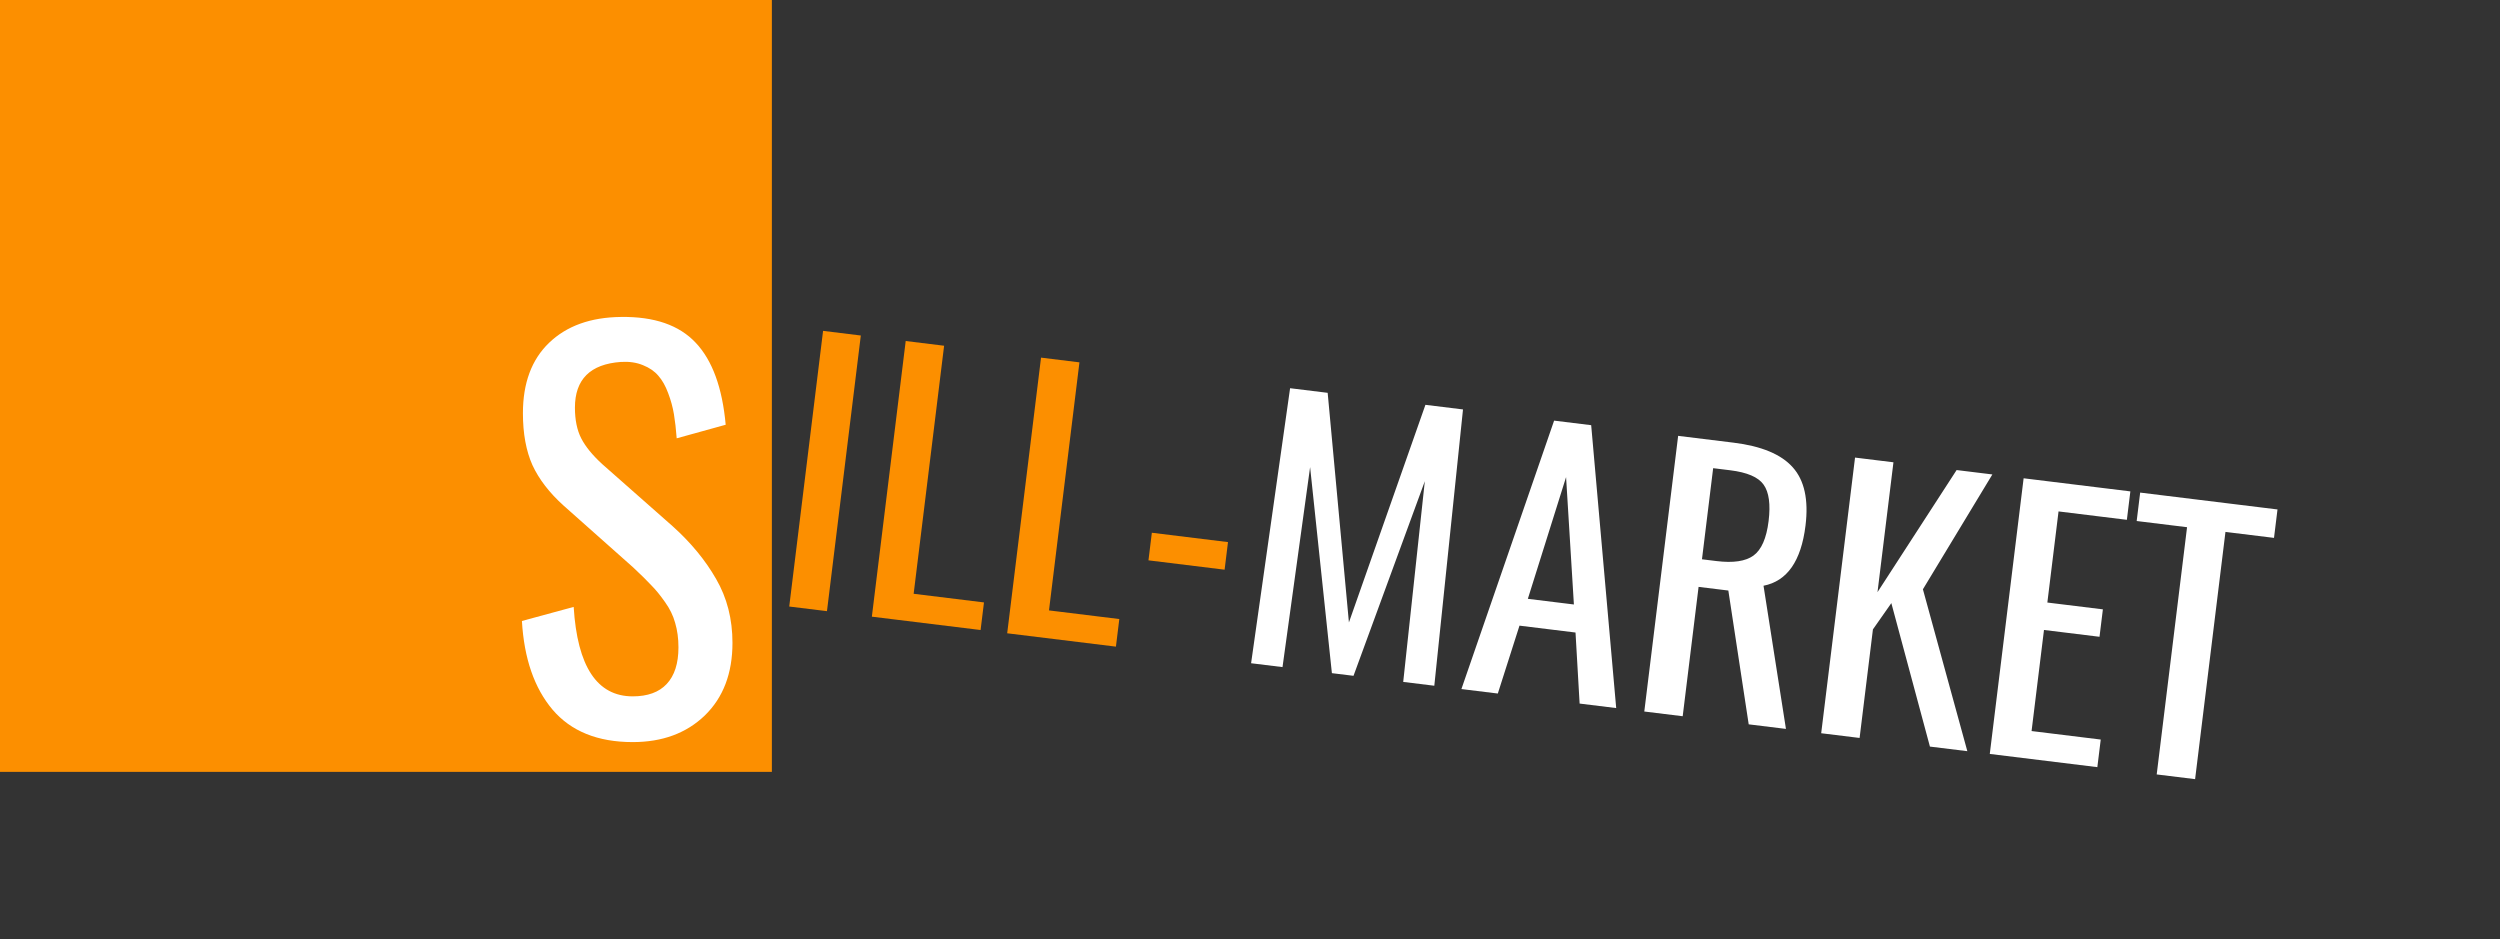 <?xml version="1.0" encoding="UTF-8"?> <svg xmlns="http://www.w3.org/2000/svg" width="583" height="219" viewBox="0 0 583 219" fill="none"><rect x="0" y="0" width="583" height="219" fill="#333333" stroke="none"/> <rect width="180" height="180" fill="#FC8F00"></rect> <path d="M184.048 141.442L191.941 77.159L200.742 78.24L192.849 142.522L184.048 141.442ZM203.317 143.808L211.21 79.525L220.166 80.625L213.064 138.471L229.464 140.485L228.674 146.921L203.317 143.808ZM234.877 147.683L242.77 83.4L251.726 84.5L244.624 142.346L261.024 144.36L260.234 150.796L234.877 147.683ZM267.821 130.672L268.611 124.236L286.368 126.417L285.578 132.853L267.821 130.672Z" fill="#FC8F00"></path> <path d="M291.755 154.667L300.85 90.531L309.612 91.607L314.569 145.149L332.409 94.406L341.172 95.482L334.481 159.913L327.23 159.022L332.269 112.217L315.638 157.599L310.598 156.98L305.517 108.933L299.082 155.566L291.755 154.667ZM356.293 139.646L367.032 140.965L365.209 111.264L356.293 139.646ZM340.8 160.689L362.418 98.091L371.064 99.153L376.897 165.121L368.367 164.073L367.41 147.505L354.344 145.901L349.291 161.731L340.8 160.689ZM396.899 130.425L400.272 130.839C404.175 131.318 407.047 130.897 408.889 129.575C410.759 128.23 411.942 125.542 412.437 121.51C412.916 117.607 412.529 114.778 411.275 113.024C410.047 111.272 407.443 110.152 403.462 109.664L399.508 109.178L396.899 130.425ZM383.449 165.925L391.342 101.642L404.253 103.228C410.766 104.027 415.372 105.944 418.069 108.978C420.792 112.014 421.784 116.544 421.044 122.567C420.029 130.838 416.765 135.514 411.254 136.595L416.482 169.981L407.797 168.915L403.049 137.713L396.109 136.861L392.405 167.025L383.449 165.925ZM424.702 170.99L432.595 106.707L441.551 107.807L437.833 138.088L456.284 109.616L464.62 110.64L448.423 137.42L458.782 175.175L450.058 174.104L441.06 140.648L436.766 146.772L433.658 172.09L424.702 170.99ZM464.016 175.818L471.909 111.535L496.8 114.591L495.986 121.221L480.051 119.264L477.442 140.511L490.392 142.101L489.606 148.498L476.657 146.908L473.762 170.481L489.891 172.462L489.101 178.898L464.016 175.818ZM502.942 180.597L510.021 122.944L498.273 121.502L499.087 114.872L531.113 118.804L530.298 125.434L518.977 124.044L511.898 181.697L502.942 180.597Z" fill="white"></path> <path d="M147.551 173.055C139.387 173.055 133.156 170.535 128.859 165.496C124.602 160.457 122.219 153.562 121.711 144.812L133.781 141.531C134.641 155.438 139.23 162.391 147.551 162.391C151.027 162.391 153.664 161.434 155.461 159.52C157.297 157.566 158.215 154.715 158.215 150.965C158.215 148.895 157.961 147 157.453 145.281C156.984 143.562 156.184 141.922 155.051 140.359C153.957 138.797 152.902 137.508 151.887 136.492C150.91 135.438 149.504 134.051 147.668 132.332L131.379 117.859C128.098 114.891 125.695 111.766 124.172 108.484C122.688 105.164 121.945 101.121 121.945 96.356C121.945 89.324 123.977 83.856 128.039 79.949C132.141 76.004 137.727 73.992 144.797 73.914C152.57 73.797 158.391 75.809 162.258 79.949C166.125 84.051 168.449 90.418 169.23 99.051L157.805 102.215C157.648 100.105 157.434 98.231 157.16 96.59C156.887 94.949 156.438 93.309 155.812 91.668C155.188 89.988 154.426 88.641 153.527 87.625C152.629 86.57 151.438 85.75 149.953 85.164C148.469 84.539 146.75 84.285 144.797 84.402C137.648 84.91 134.074 88.465 134.074 95.066C134.074 97.918 134.562 100.301 135.539 102.215C136.516 104.129 138.156 106.141 140.461 108.25L156.867 122.723C161.125 126.551 164.504 130.652 167.004 135.027C169.543 139.402 170.812 144.363 170.812 149.91C170.812 157.02 168.664 162.664 164.367 166.844C160.07 170.984 154.465 173.055 147.551 173.055Z" fill="white"></path> </svg> 